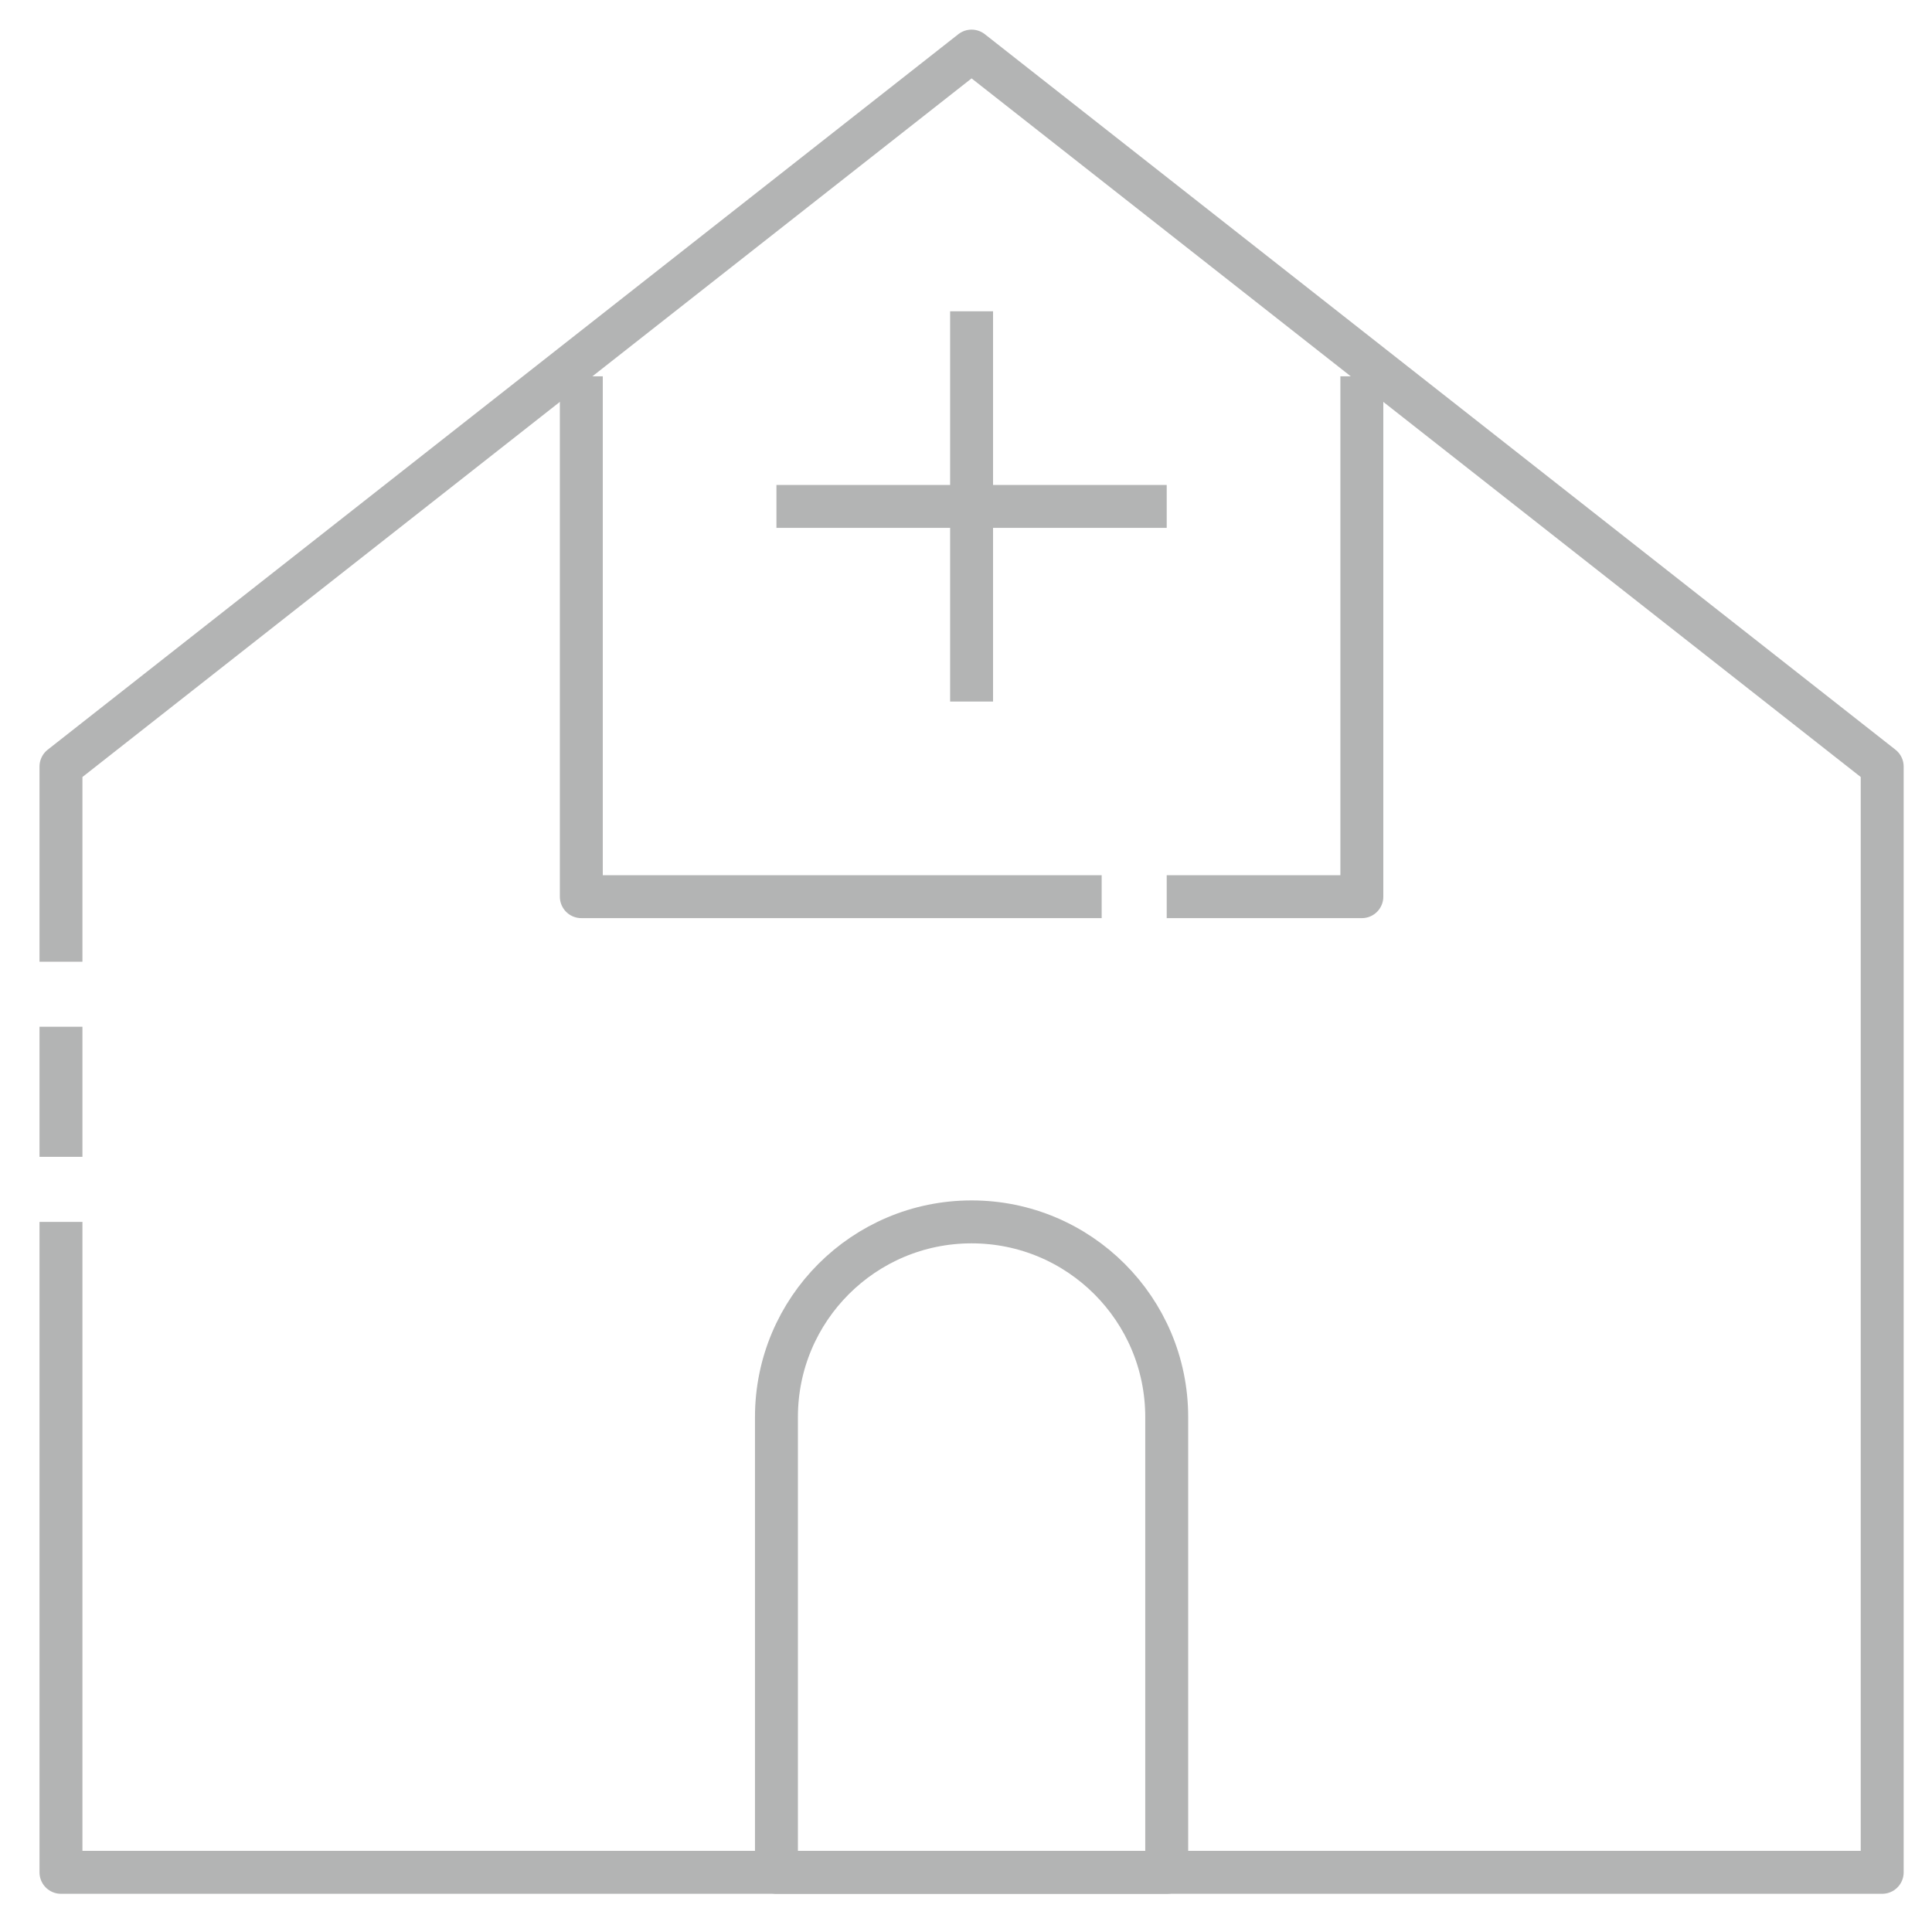 <?xml version="1.0" encoding="UTF-8"?> <!-- Generator: Adobe Illustrator 26.0.1, SVG Export Plug-In . SVG Version: 6.00 Build 0) --> <svg xmlns="http://www.w3.org/2000/svg" xmlns:xlink="http://www.w3.org/1999/xlink" version="1.1" id="Layer_1" x="0px" y="0px" viewBox="0 0 90 90" style="enable-background:new 0 0 90 90;" xml:space="preserve"> <style type="text/css"> .st0{fill:none;stroke:#B3B4B4;stroke-width:2;stroke-linejoin:round;stroke-miterlimit:10;} </style> <g> <polyline class="st0" points="2.84,44.8 2.84,35.71 45.26,2.38 87.68,35.71 87.68,87.22 2.84,87.22 2.84,56.92 "></polyline> <line class="st0" x1="2.84" y1="53.89" x2="2.84" y2="47.83"></line> <line class="st0" x1="45.26" y1="14.5" x2="45.26" y2="32.68"></line> <line class="st0" x1="36.17" y1="23.59" x2="54.35" y2="23.59"></line> <path class="st0" d="M54.35,87.22H36.17V66.01c0-5.02,4.07-9.09,9.09-9.09l0,0c5.02,0,9.09,4.07,9.09,9.09V87.22z"></path> <polyline class="st0" points="54.35,41.77 63.44,41.77 63.44,17.53 "></polyline> <polyline class="st0" points="27.08,17.53 27.08,41.77 51.32,41.77 "></polyline> </g> </svg> 